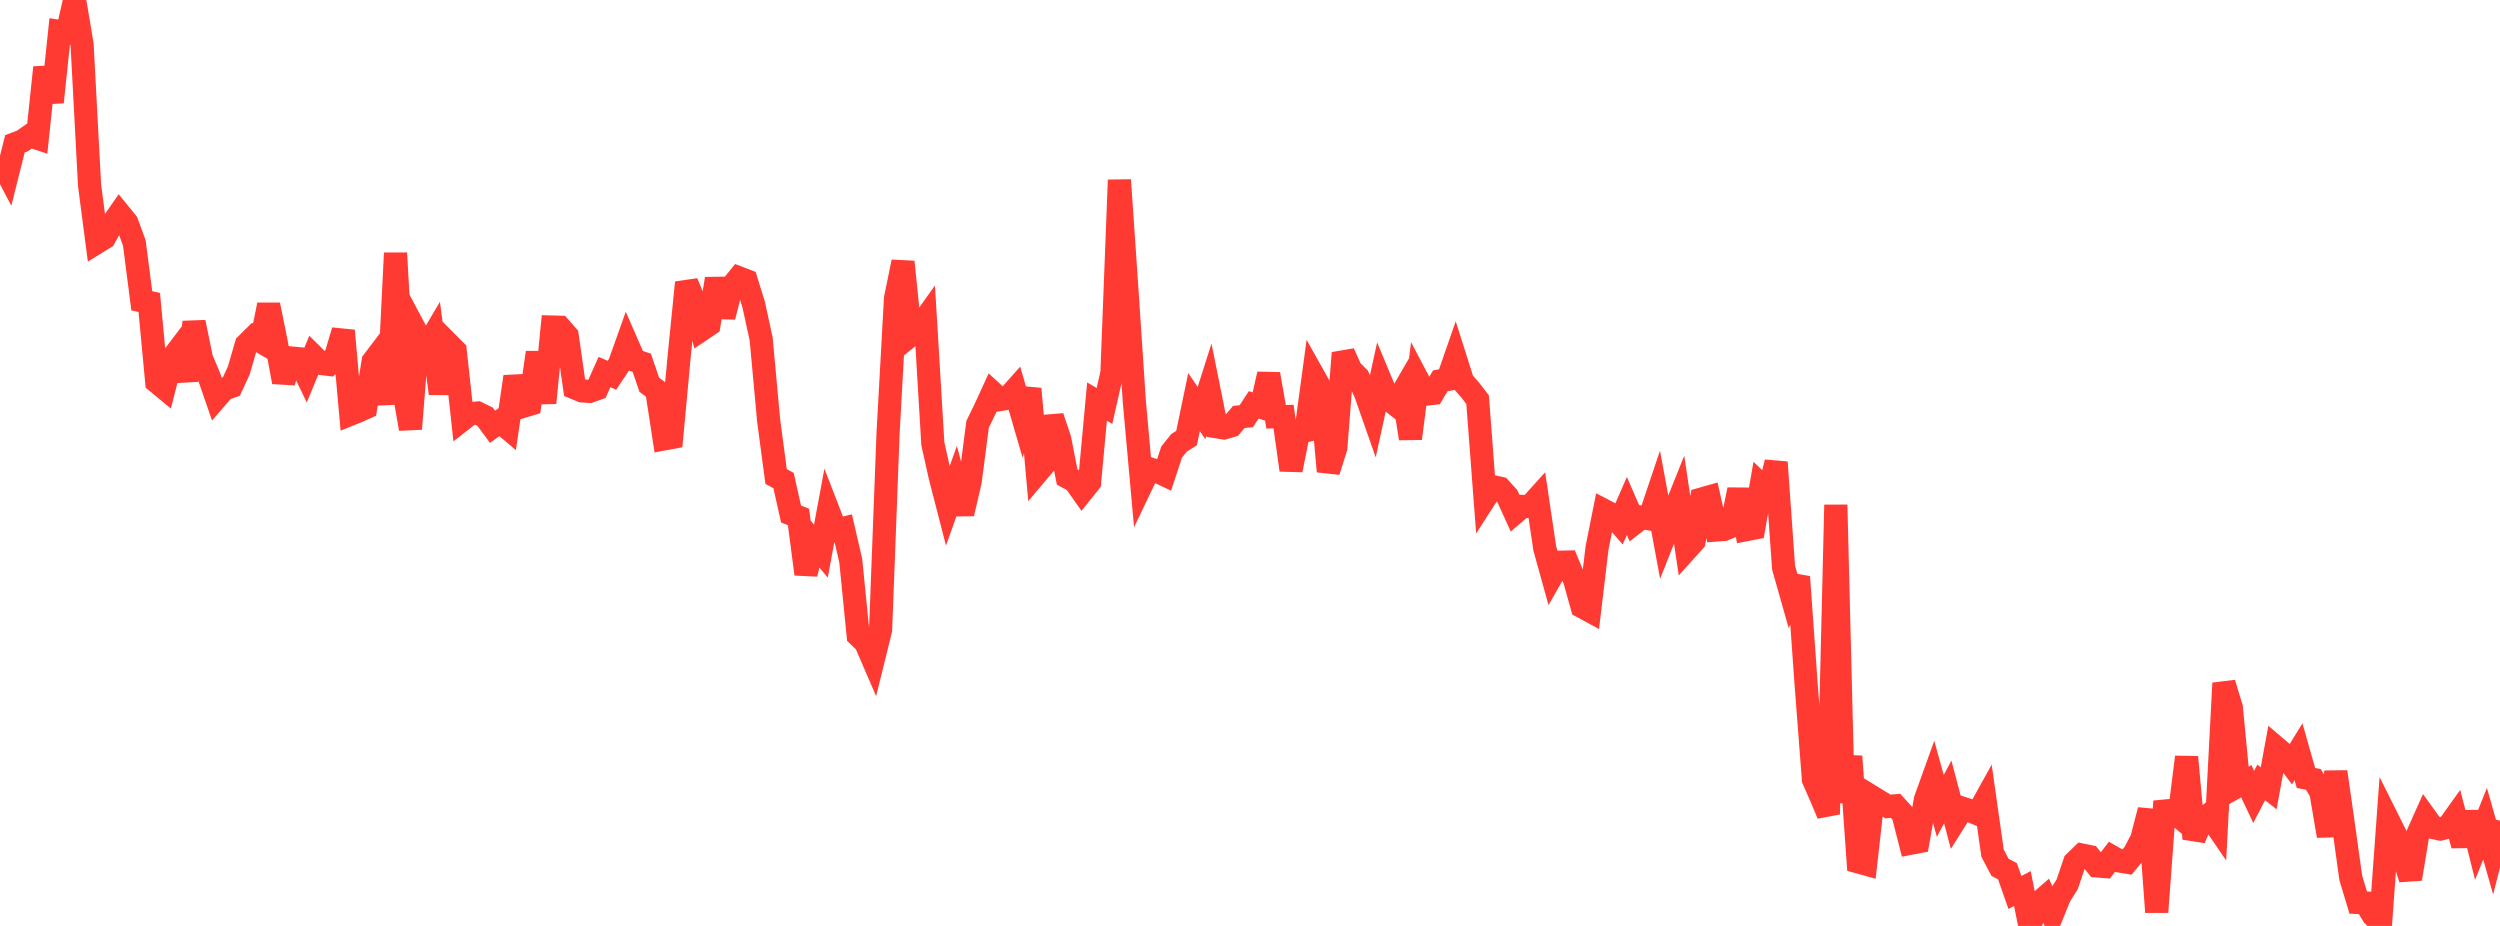 <?xml version="1.0" standalone="no"?>
<!DOCTYPE svg PUBLIC "-//W3C//DTD SVG 1.1//EN" "http://www.w3.org/Graphics/SVG/1.1/DTD/svg11.dtd">

<svg width="135" height="50" viewBox="0 0 135 50" preserveAspectRatio="none" 
  xmlns="http://www.w3.org/2000/svg"
  xmlns:xlink="http://www.w3.org/1999/xlink">


<polyline points="0.0, 8.605 0.403, 9.371 0.806, 7.765 1.209, 7.612 1.612, 7.33 2.015, 7.463 2.418, 3.645 2.821, 5.516 3.224, 1.698 3.627, 1.759 4.03, 0.0 4.433, 2.408 4.836, 10 5.239, 13.088 5.642, 12.84 6.045, 12.107 6.448, 11.527 6.851, 12.023 7.254, 13.119 7.657, 16.244 8.06, 16.331 8.463, 20.621 8.866, 20.953 9.269, 19.378 9.672, 18.848 10.075, 20.545 10.478, 17.401 10.881, 19.368 11.284, 20.319 11.687, 21.481 12.09, 21.015 12.493, 20.872 12.896, 20.003 13.299, 18.614 13.701, 18.216 14.104, 18.453 14.507, 16.462 14.91, 18.461 15.313, 20.627 15.716, 19.33 16.119, 19.368 16.522, 20.204 16.925, 19.228 17.328, 19.626 17.731, 19.675 18.134, 19.211 18.537, 17.857 18.94, 22.362 19.343, 22.199 19.746, 22.017 20.149, 19.517 20.552, 18.986 20.955, 21.819 21.358, 13.666 21.761, 20.842 22.164, 23.159 22.567, 18.095 22.97, 18.852 23.373, 18.172 23.776, 21.25 24.179, 18.536 24.582, 18.941 24.985, 22.652 25.388, 22.338 25.791, 22.302 26.194, 22.501 26.597, 23.049 27.0, 22.758 27.403, 23.101 27.806, 20.34 28.209, 21.954 28.612, 21.833 29.015, 19.036 29.418, 21.756 29.821, 17.66 30.224, 17.671 30.627, 18.129 31.03, 20.943 31.433, 21.109 31.836, 21.136 32.239, 20.993 32.642, 20.089 33.045, 20.263 33.448, 19.66 33.851, 18.53 34.254, 19.452 34.657, 19.591 35.06, 20.773 35.463, 21.079 35.866, 23.699 36.269, 23.624 36.672, 19.274 37.075, 15.26 37.478, 16.237 37.881, 17.806 38.284, 17.535 38.687, 15.055 39.09, 17.11 39.493, 15.505 39.896, 15.003 40.299, 15.158 40.701, 16.458 41.104, 18.313 41.507, 22.708 41.91, 25.733 42.313, 25.951 42.716, 27.755 43.119, 27.916 43.522, 31 43.925, 29.274 44.328, 29.762 44.731, 27.587 45.134, 28.627 45.537, 28.53 45.94, 30.272 46.343, 34.318 46.746, 34.708 47.149, 35.642 47.552, 34.009 47.955, 23.4 48.358, 16.114 48.761, 14.141 49.164, 18.11 49.567, 17.786 49.97, 17.22 50.373, 23.958 50.776, 25.767 51.179, 27.329 51.582, 26.196 51.985, 27.735 52.388, 26.004 52.791, 22.909 53.194, 22.084 53.597, 21.204 54.0, 21.575 54.403, 21.509 54.806, 21.057 55.209, 22.443 55.612, 20.997 56.015, 25.515 56.418, 25.038 56.821, 22.508 57.224, 23.711 57.627, 25.761 58.03, 25.974 58.433, 26.547 58.836, 26.046 59.239, 21.686 59.642, 21.921 60.045, 20.141 60.448, 9.72 60.851, 15.606 61.254, 21.681 61.657, 26.152 62.06, 25.31 62.463, 25.443 62.866, 25.631 63.269, 24.409 63.672, 23.908 64.075, 23.657 64.478, 21.714 64.881, 22.305 65.284, 21.041 65.687, 23.045 66.09, 23.109 66.493, 22.992 66.896, 22.516 67.299, 22.475 67.701, 21.862 68.104, 21.99 68.507, 20.201 68.91, 22.506 69.313, 22.497 69.716, 25.382 70.119, 23.36 70.522, 23.261 70.925, 20.285 71.328, 21.004 71.731, 25.455 72.134, 24.179 72.537, 19.06 72.94, 19.966 73.343, 20.373 73.746, 21.258 74.149, 22.409 74.552, 20.564 74.955, 21.531 75.358, 21.849 75.761, 21.156 76.164, 23.679 76.567, 20.521 76.97, 21.287 77.373, 21.243 77.776, 20.566 78.179, 20.491 78.582, 19.331 78.985, 20.601 79.388, 21.059 79.791, 21.583 80.194, 26.902 80.597, 26.274 81.0, 26.365 81.403, 26.805 81.806, 27.69 82.209, 27.345 82.612, 27.351 83.015, 26.904 83.418, 29.613 83.821, 31.063 84.224, 30.358 84.627, 30.35 85.03, 31.317 85.433, 32.762 85.836, 32.98 86.239, 29.596 86.642, 27.575 87.045, 27.785 87.448, 28.246 87.851, 27.321 88.254, 28.248 88.657, 27.936 89.06, 28.014 89.463, 26.818 89.866, 29.002 90.269, 27.983 90.672, 26.978 91.075, 29.672 91.478, 29.225 91.881, 26.951 92.284, 26.836 92.687, 28.621 93.09, 28.592 93.493, 28.428 93.896, 26.442 94.299, 28.6 94.701, 28.523 95.104, 26.198 95.507, 26.583 95.91, 24.962 96.313, 30.652 96.716, 32.072 97.119, 31.151 97.522, 36.836 97.925, 42.095 98.328, 43.009 98.731, 43.968 99.134, 27.262 99.537, 43.329 99.94, 40.845 100.343, 46.542 100.746, 46.654 101.149, 43.066 101.552, 43.313 101.955, 43.549 102.358, 43.513 102.761, 43.957 103.164, 45.537 103.567, 45.46 103.97, 43.184 104.373, 42.063 104.776, 43.519 105.179, 42.767 105.582, 44.29 105.985, 43.648 106.388, 43.78 106.791, 43.946 107.194, 43.22 107.597, 46.066 108.0, 46.835 108.403, 47.047 108.806, 48.193 109.209, 47.981 109.612, 50.0 110.015, 48.824 110.418, 48.474 110.821, 49.387 111.224, 48.394 111.627, 47.756 112.03, 46.566 112.433, 46.174 112.836, 46.257 113.239, 46.76 113.642, 46.793 114.045, 46.266 114.448, 46.493 114.851, 46.56 115.254, 46.076 115.657, 45.304 116.06, 43.746 116.463, 49.254 116.866, 43.8 117.269, 43.763 117.672, 44.094 118.075, 40.882 118.478, 45.288 118.881, 44.333 119.284, 44.002 119.687, 44.59 120.09, 36.891 120.493, 38.216 120.896, 42.413 121.299, 42.186 121.701, 43.033 122.104, 42.25 122.507, 42.568 122.91, 40.37 123.313, 40.713 123.716, 41.249 124.119, 40.596 124.522, 42.012 124.925, 42.092 125.328, 42.782 125.731, 45.139 126.134, 41.677 126.537, 44.498 126.94, 47.396 127.343, 48.738 127.746, 48.761 128.149, 49.426 128.552, 49.826 128.955, 44.274 129.358, 45.08 129.761, 46.178 130.164, 47.459 130.567, 45.026 130.97, 44.125 131.373, 44.684 131.776, 44.768 132.179, 44.668 132.582, 44.105 132.985, 45.655 133.388, 43.881 133.791, 45.488 134.194, 44.48 134.597, 45.898 135.0, 44.315" fill="none" stroke="#ff3a33" stroke-width="1.25"/>

</svg>